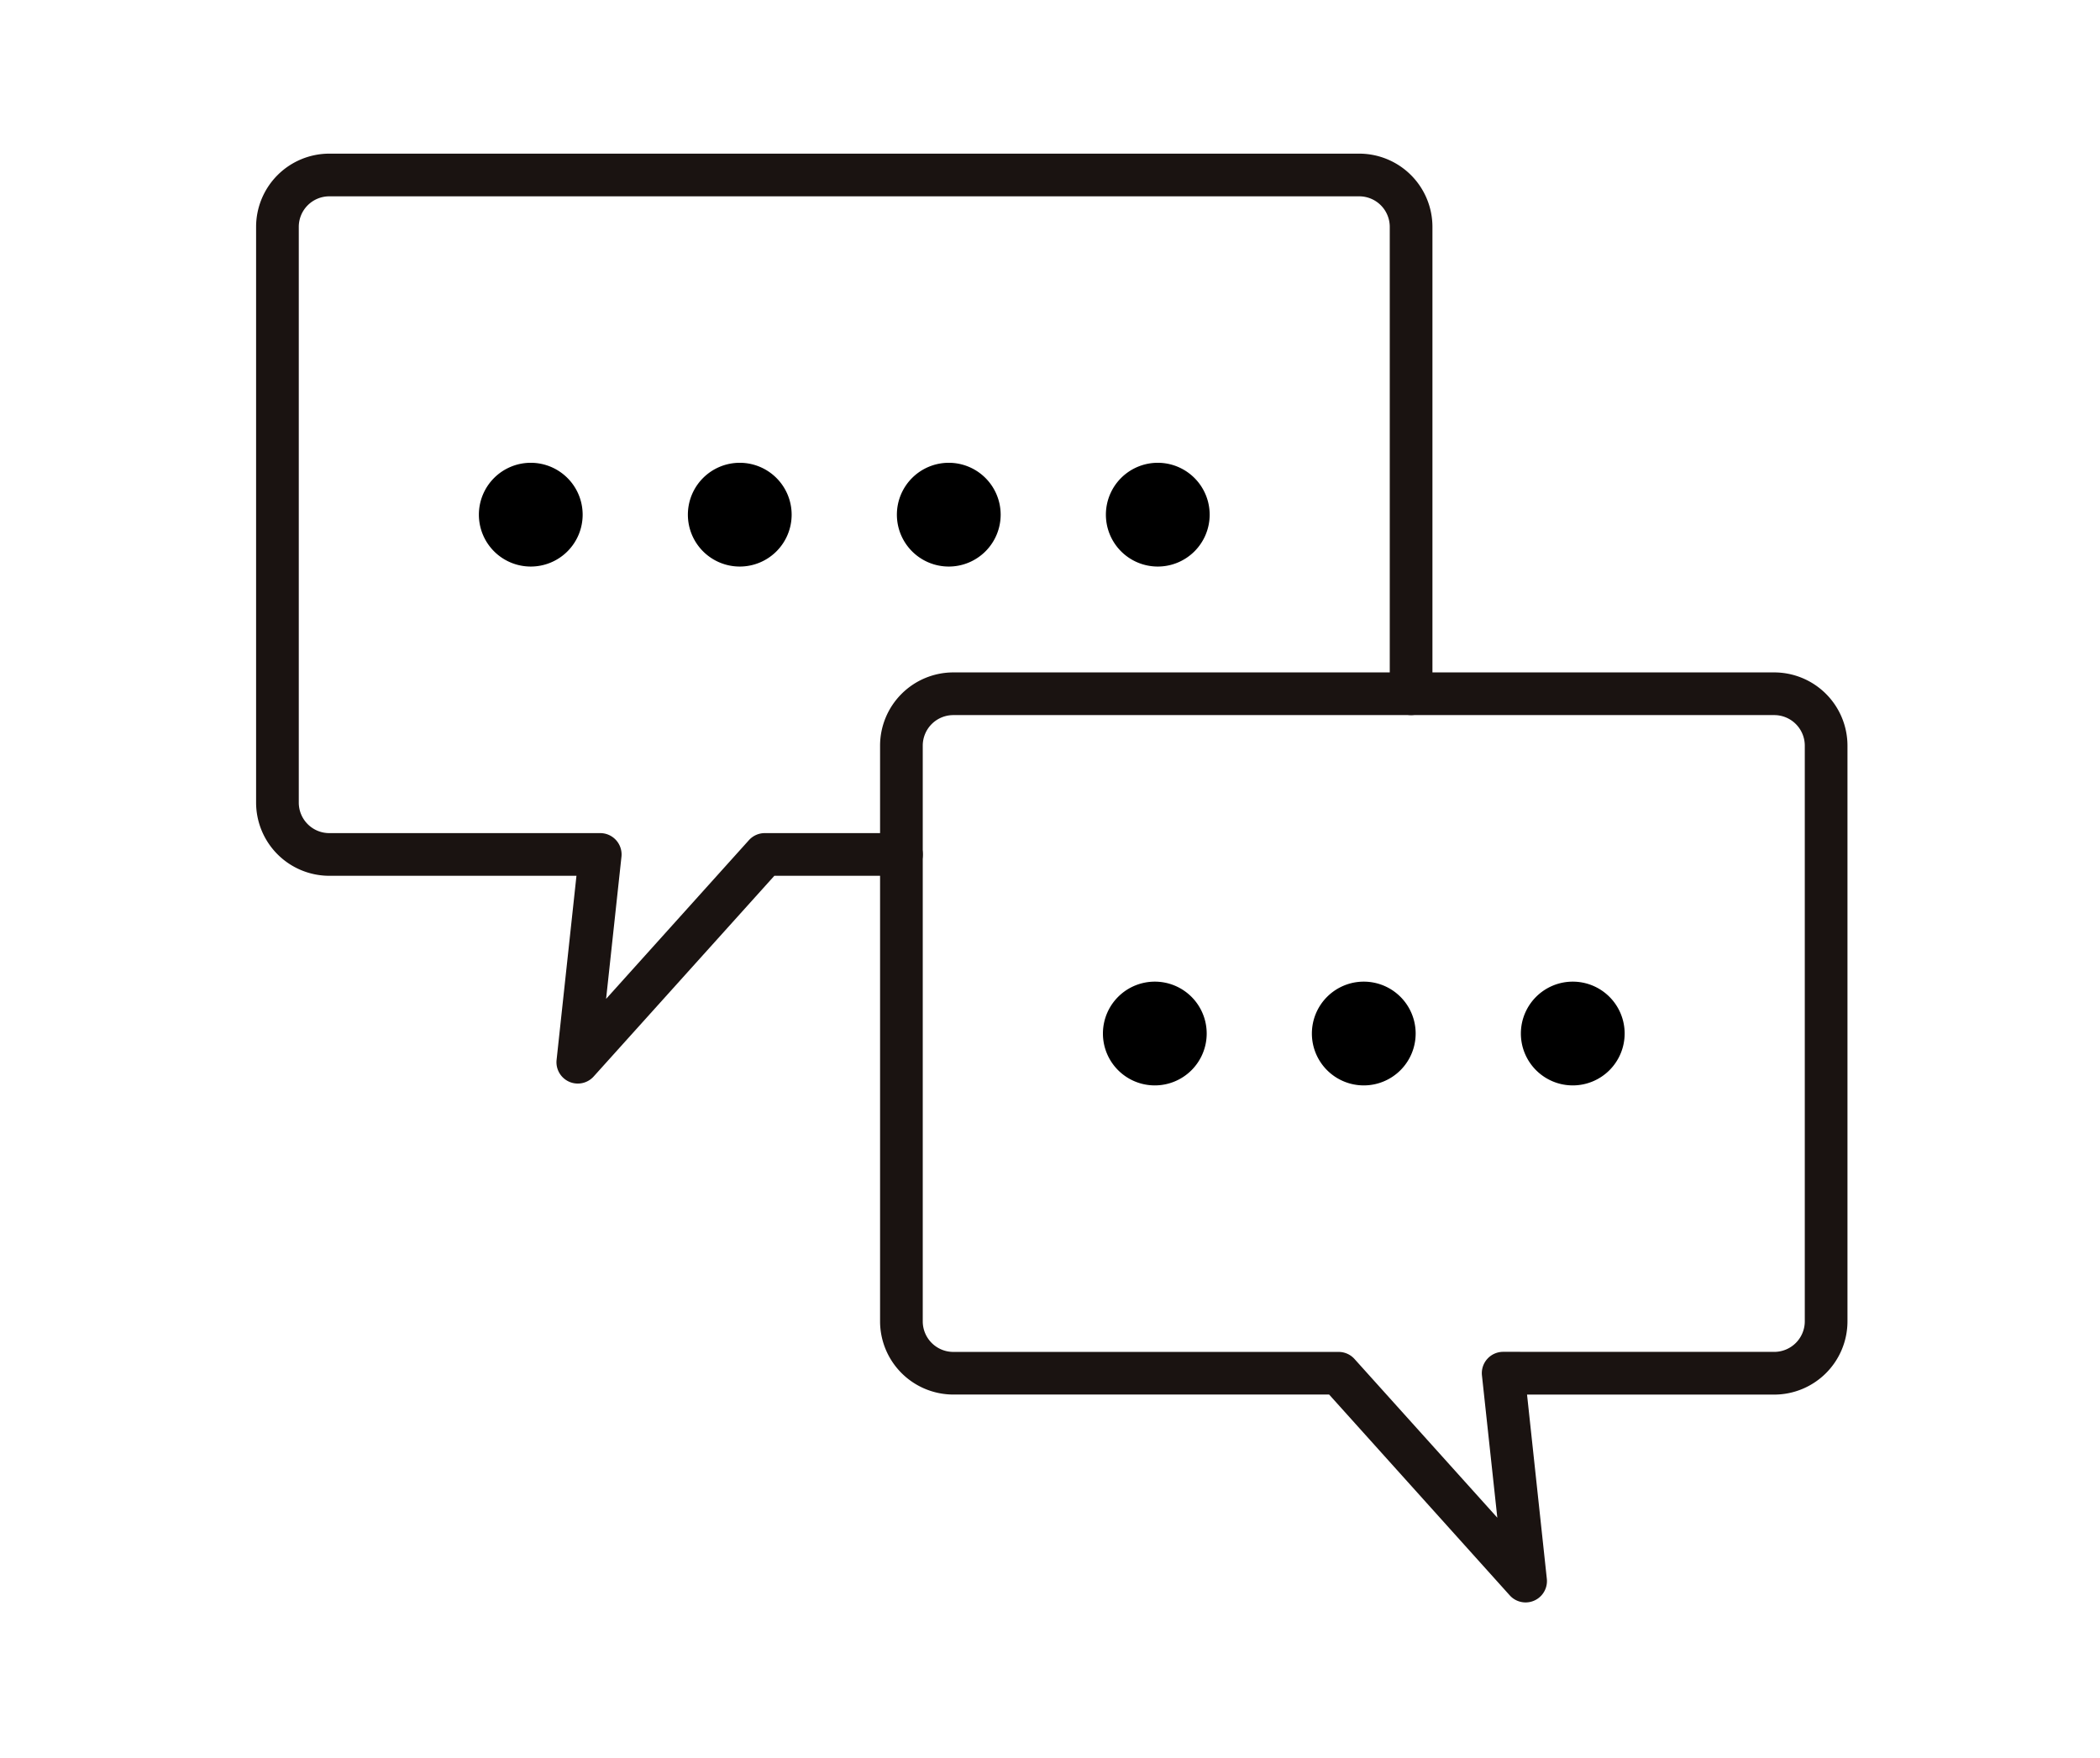 <svg xmlns="http://www.w3.org/2000/svg" width="123" height="103" viewBox="0 0 123 103"><g transform="translate(-198 167)"><g transform="translate(-970.396 -2890)"><path d="M18.843,54.47A1.25,1.25,0,0,1,17.6,53.086L18.764,42.3H4.286A4.291,4.291,0,0,1,0,38.011V4.286A4.291,4.291,0,0,1,4.286,0h60.33A4.29,4.29,0,0,1,68.9,4.286v27.35a1.25,1.25,0,1,1-2.5,0V4.286A1.788,1.788,0,0,0,64.616,2.5H4.286A1.788,1.788,0,0,0,2.5,4.286V38.011A1.788,1.788,0,0,0,4.286,39.8h15.87A1.25,1.25,0,0,1,21.4,41.181l-.9,8.329,8.368-9.3A1.25,1.25,0,0,1,29.8,39.8h8a1.25,1.25,0,0,1,0,2.5H30.355L19.772,54.056A1.25,1.25,0,0,1,18.843,54.47Z" transform="translate(1183.396 2732)" fill="#1a1311"/><path d="M19.127,21.147a3.039,3.039,0,1,1-3.039-3.039,3.04,3.04,0,0,1,3.039,3.039" transform="translate(1183.396 2732)"/><path d="M31.368,21.147a3.039,3.039,0,1,1-3.039-3.039,3.04,3.04,0,0,1,3.039,3.039" transform="translate(1183.396 2732)"/><path d="M43.61,21.147a3.039,3.039,0,1,1-3.039-3.039,3.04,3.04,0,0,1,3.039,3.039" transform="translate(1183.396 2732)"/><path d="M55.852,21.147a3.039,3.039,0,1,1-3.039-3.039,3.04,3.04,0,0,1,3.039,3.039" transform="translate(1183.396 2732)"/><path d="M40.836,30.387H88.92a4.294,4.294,0,0,1,4.289,4.289V68.4a4.294,4.294,0,0,1-4.289,4.289H74.441L75.6,83.479a1.25,1.25,0,0,1-2.172.97L62.849,72.686H40.836A4.294,4.294,0,0,1,36.547,68.4V34.676A4.294,4.294,0,0,1,40.836,30.387Zm48.084,39.8A1.791,1.791,0,0,0,90.709,68.4V34.676a1.791,1.791,0,0,0-1.789-1.789H40.836a1.791,1.791,0,0,0-1.789,1.789V68.4a1.791,1.791,0,0,0,1.789,1.789h22.57a1.25,1.25,0,0,1,.929.414L72.7,79.9l-.9-8.332a1.25,1.25,0,0,1,1.243-1.384Z" transform="translate(1183.396 2732)" fill="#1a1311"/><path d="M74.08,51.537A3.039,3.039,0,1,0,77.119,48.5a3.04,3.04,0,0,0-3.039,3.039" transform="translate(1183.396 2732)"/><path d="M61.839,51.537A3.039,3.039,0,1,0,64.878,48.5a3.04,3.04,0,0,0-3.039,3.039" transform="translate(1183.396 2732)"/><path d="M49.6,51.537A3.039,3.039,0,1,0,52.636,48.5,3.04,3.04,0,0,0,49.6,51.537" transform="translate(1183.396 2732)"/></g><rect width="123" height="103" transform="translate(198 -167)" fill="none"/></g></svg>